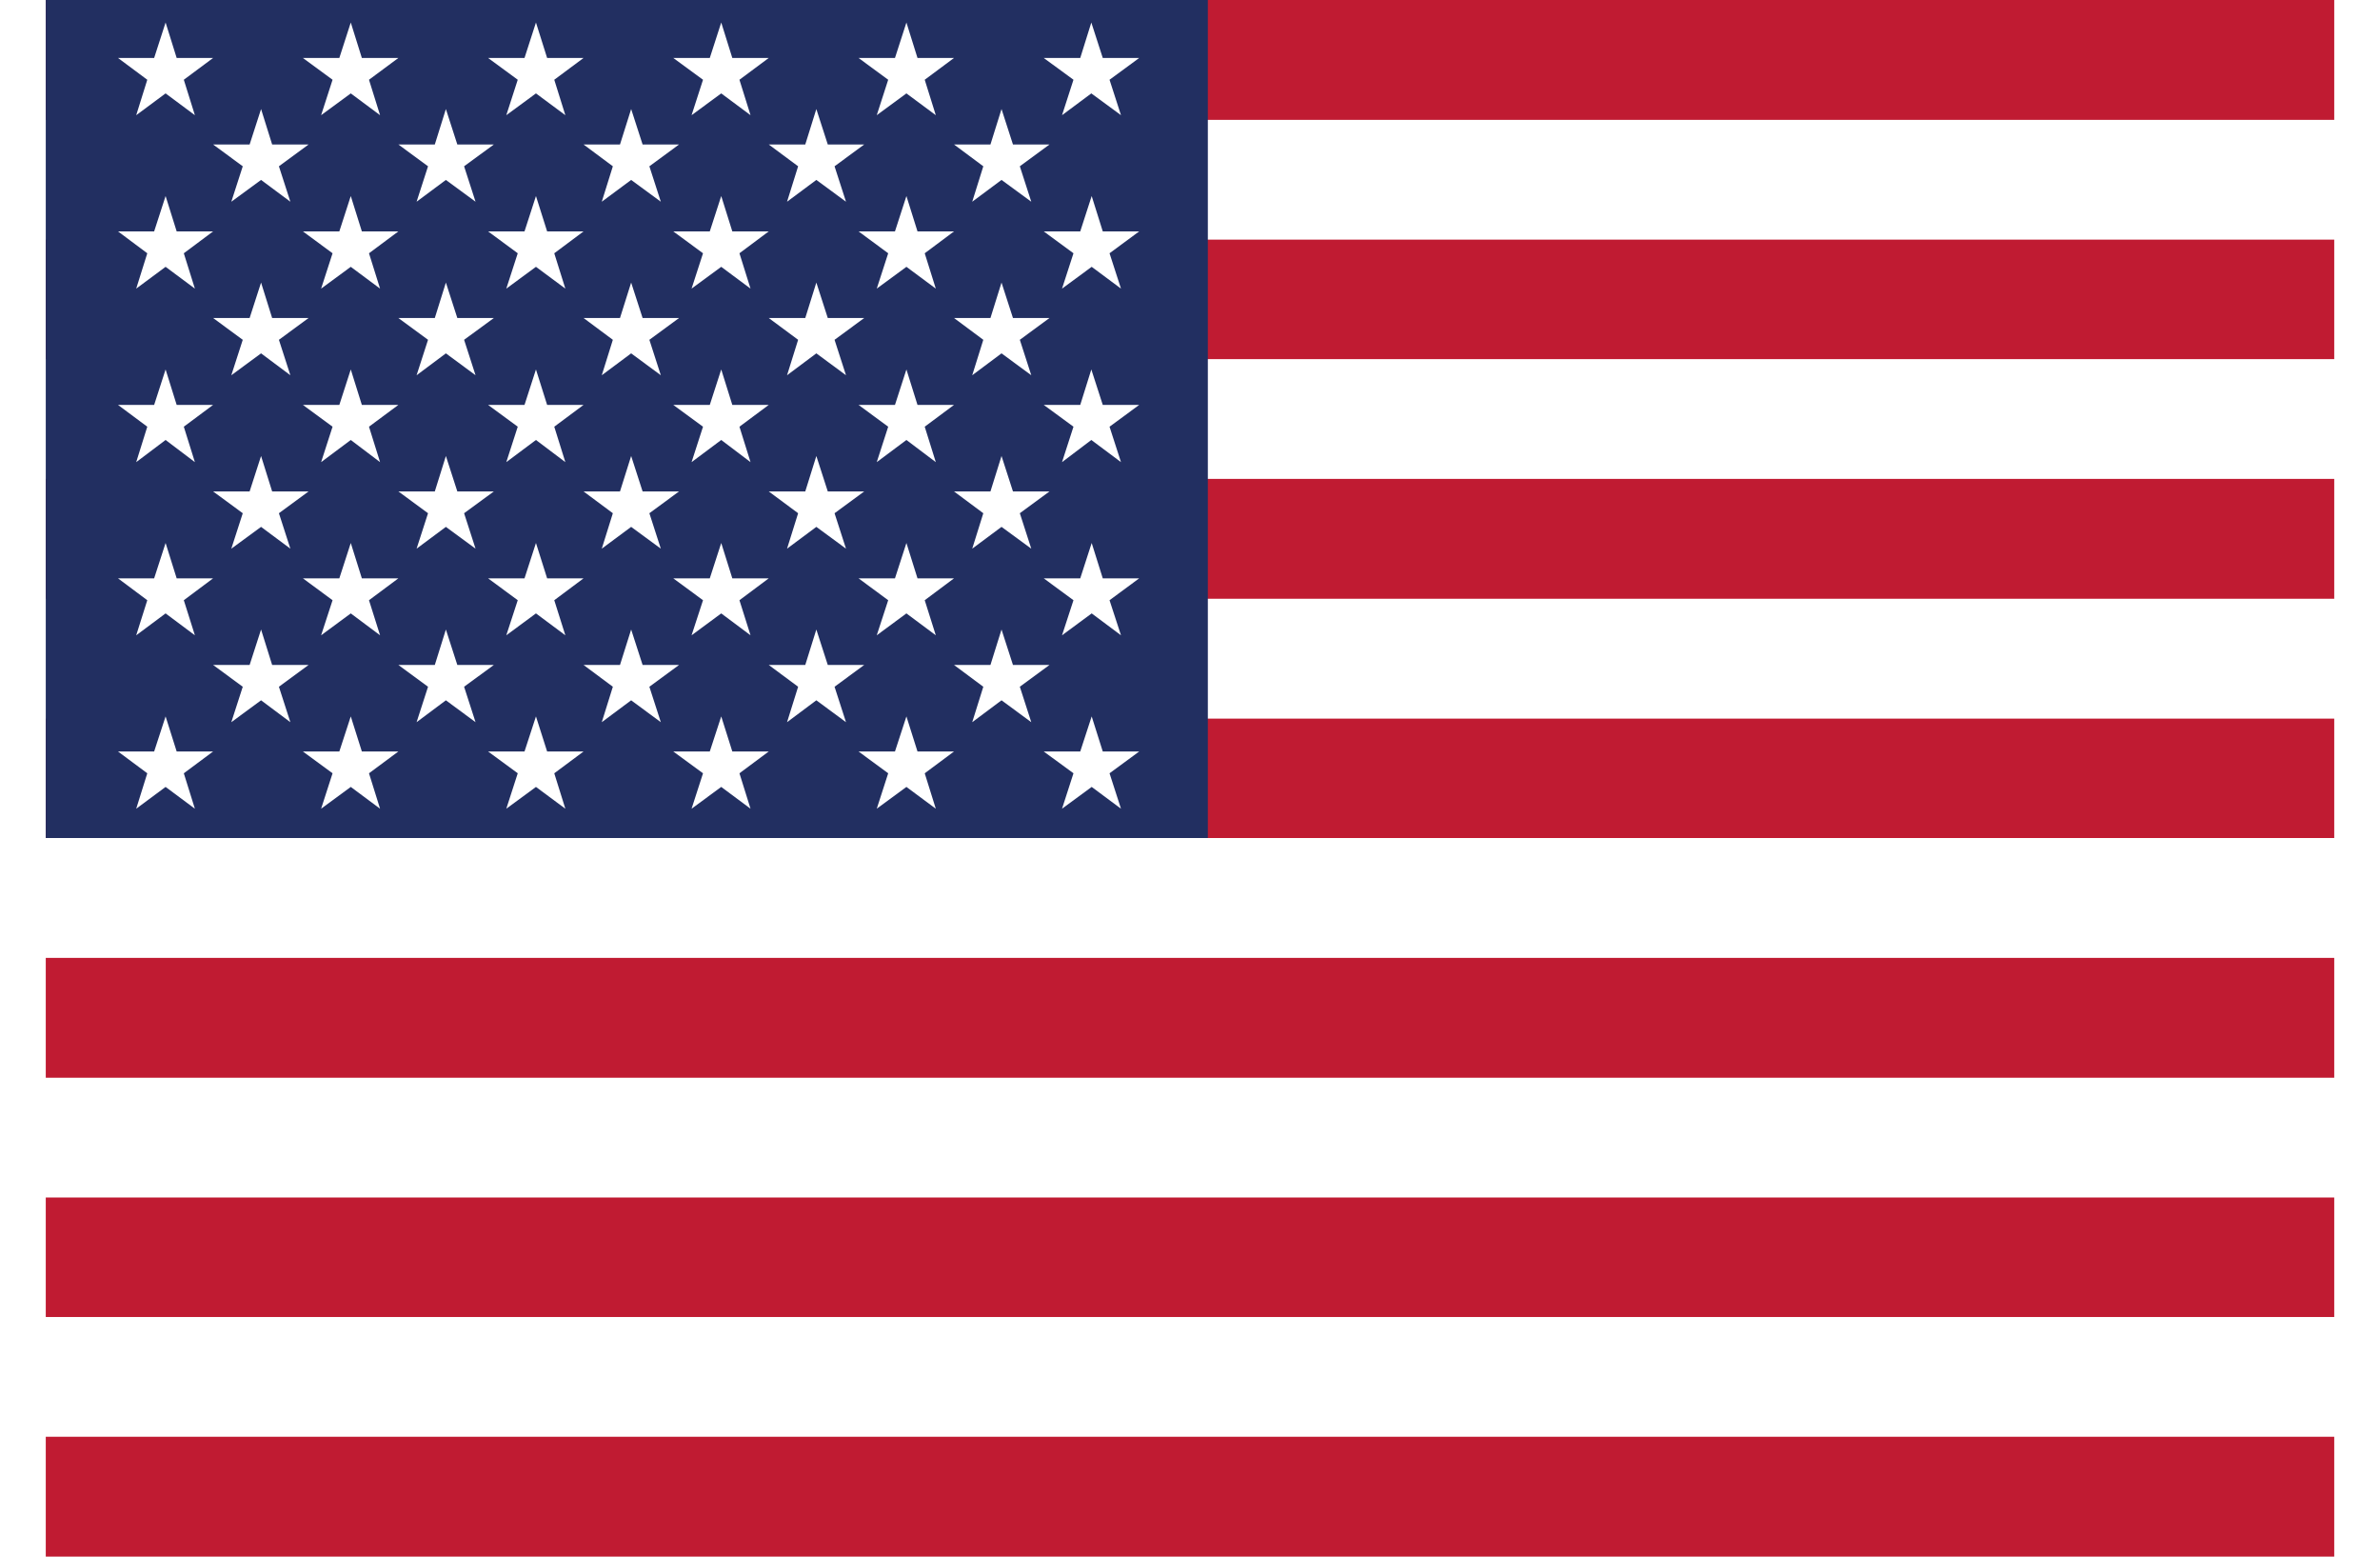 <?xml version="1.0" encoding="UTF-8"?>
<svg xmlns="http://www.w3.org/2000/svg" xmlns:xlink="http://www.w3.org/1999/xlink" width="26px" height="17px" viewBox="0 0 25 17" version="1.1">
<g id="surface1">
<rect x="0" y="0" width="25" height="17" style="fill:rgb(100%,100%,100%);fill-opacity:1;stroke:none;"/>
<path style=" stroke:none;fill-rule:nonzero;fill:rgb(75.294%,10.588%,19.608%);fill-opacity:1;" d="M 25 15.691 L 25 17 L 0 17 L 0 15.691 L 25 15.691 "/>
<path style=" stroke:none;fill-rule:nonzero;fill:rgb(75.294%,10.588%,19.608%);fill-opacity:1;" d="M 25 13.078 L 25 14.383 L 0 14.383 L 0 13.078 L 25 13.078 "/>
<path style=" stroke:none;fill-rule:nonzero;fill:rgb(75.294%,10.588%,19.608%);fill-opacity:1;" d="M 25 10.461 L 25 11.77 L 0 11.77 L 0 10.461 L 25 10.461 "/>
<path style=" stroke:none;fill-rule:nonzero;fill:rgb(75.294%,10.588%,19.608%);fill-opacity:1;" d="M 25 7.848 L 25 9.152 L 0 9.152 L 0 7.848 L 25 7.848 "/>
<path style=" stroke:none;fill-rule:nonzero;fill:rgb(75.294%,10.588%,19.608%);fill-opacity:1;" d="M 25 5.23 L 25 6.539 L 0 6.539 L 0 5.23 L 25 5.23 "/>
<path style=" stroke:none;fill-rule:nonzero;fill:rgb(75.294%,10.588%,19.608%);fill-opacity:1;" d="M 25 2.617 L 25 3.922 L 0 3.922 L 0 2.617 L 25 2.617 "/>
<path style=" stroke:none;fill-rule:nonzero;fill:rgb(75.294%,10.588%,19.608%);fill-opacity:1;" d="M 25 0 L 25 1.309 L 0 1.309 L 0 0 L 25 0 "/>
<path style=" stroke:none;fill-rule:nonzero;fill:rgb(13.333%,18.431%,38.039%);fill-opacity:1;" d="M 12.695 0 L 12.695 9.152 L 0 9.152 L 0 0 L 12.695 0 "/>
<path style=" stroke:none;fill-rule:nonzero;fill:rgb(100%,100%,100%);fill-opacity:1;" d="M 1.309 0.246 L 1.43 0.633 L 1.828 0.633 L 1.508 0.871 L 1.629 1.258 L 1.309 1.02 L 0.988 1.258 L 1.109 0.871 L 0.789 0.633 L 1.184 0.633 L 1.309 0.246 "/>
<path style=" stroke:none;fill-rule:nonzero;fill:rgb(100%,100%,100%);fill-opacity:1;" d="M 3.332 0.246 L 3.453 0.633 L 3.852 0.633 L 3.531 0.871 L 3.652 1.258 L 3.332 1.02 L 3.008 1.258 L 3.133 0.871 L 2.809 0.633 L 3.207 0.633 L 3.332 0.246 "/>
<path style=" stroke:none;fill-rule:nonzero;fill:rgb(100%,100%,100%);fill-opacity:1;" d="M 5.355 0.246 L 5.477 0.633 L 5.875 0.633 L 5.555 0.871 L 5.676 1.258 L 5.355 1.02 L 5.031 1.258 L 5.156 0.871 L 4.832 0.633 L 5.23 0.633 L 5.355 0.246 "/>
<path style=" stroke:none;fill-rule:nonzero;fill:rgb(100%,100%,100%);fill-opacity:1;" d="M 7.379 0.246 L 7.5 0.633 L 7.898 0.633 L 7.578 0.871 L 7.699 1.258 L 7.379 1.02 L 7.055 1.258 L 7.18 0.871 L 6.855 0.633 L 7.254 0.633 L 7.379 0.246 "/>
<path style=" stroke:none;fill-rule:nonzero;fill:rgb(100%,100%,100%);fill-opacity:1;" d="M 9.402 0.246 L 9.523 0.633 L 9.922 0.633 L 9.602 0.871 L 9.723 1.258 L 9.402 1.02 L 9.078 1.258 L 9.203 0.871 L 8.879 0.633 L 9.277 0.633 L 9.402 0.246 "/>
<path style=" stroke:none;fill-rule:nonzero;fill:rgb(100%,100%,100%);fill-opacity:1;" d="M 11.422 0.246 L 11.547 0.633 L 11.945 0.633 L 11.621 0.871 L 11.746 1.258 L 11.422 1.02 L 11.102 1.258 L 11.227 0.871 L 10.902 0.633 L 11.301 0.633 L 11.422 0.246 "/>
<path style=" stroke:none;fill-rule:nonzero;fill:rgb(100%,100%,100%);fill-opacity:1;" d="M 2.352 1.191 L 2.473 1.578 L 2.871 1.578 L 2.547 1.816 L 2.672 2.203 L 2.352 1.965 L 2.027 2.203 L 2.152 1.816 L 1.828 1.578 L 2.227 1.578 L 2.352 1.191 "/>
<path style=" stroke:none;fill-rule:nonzero;fill:rgb(100%,100%,100%);fill-opacity:1;" d="M 4.371 1.191 L 4.496 1.578 L 4.895 1.578 L 4.57 1.816 L 4.695 2.203 L 4.371 1.965 L 4.051 2.203 L 4.176 1.816 L 3.852 1.578 L 4.25 1.578 L 4.371 1.191 "/>
<path style=" stroke:none;fill-rule:nonzero;fill:rgb(100%,100%,100%);fill-opacity:1;" d="M 6.395 1.191 L 6.52 1.578 L 6.918 1.578 L 6.594 1.816 L 6.719 2.203 L 6.395 1.965 L 6.074 2.203 L 6.195 1.816 L 5.875 1.578 L 6.273 1.578 L 6.395 1.191 "/>
<path style=" stroke:none;fill-rule:nonzero;fill:rgb(100%,100%,100%);fill-opacity:1;" d="M 8.418 1.191 L 8.543 1.578 L 8.941 1.578 L 8.617 1.816 L 8.742 2.203 L 8.418 1.965 L 8.098 2.203 L 8.219 1.816 L 7.898 1.578 L 8.297 1.578 L 8.418 1.191 "/>
<path style=" stroke:none;fill-rule:nonzero;fill:rgb(100%,100%,100%);fill-opacity:1;" d="M 10.441 1.191 L 10.566 1.578 L 10.965 1.578 L 10.641 1.816 L 10.766 2.203 L 10.441 1.965 L 10.121 2.203 L 10.242 1.816 L 9.922 1.578 L 10.32 1.578 L 10.441 1.191 "/>
<path style=" stroke:none;fill-rule:nonzero;fill:rgb(100%,100%,100%);fill-opacity:1;" d="M 2.352 3.086 L 2.473 3.473 L 2.871 3.473 L 2.547 3.711 L 2.672 4.098 L 2.352 3.859 L 2.027 4.098 L 2.152 3.711 L 1.828 3.473 L 2.227 3.473 L 2.352 3.086 "/>
<path style=" stroke:none;fill-rule:nonzero;fill:rgb(100%,100%,100%);fill-opacity:1;" d="M 4.371 3.086 L 4.496 3.473 L 4.895 3.473 L 4.57 3.711 L 4.695 4.098 L 4.371 3.859 L 4.051 4.098 L 4.176 3.711 L 3.852 3.473 L 4.25 3.473 L 4.371 3.086 "/>
<path style=" stroke:none;fill-rule:nonzero;fill:rgb(100%,100%,100%);fill-opacity:1;" d="M 6.395 3.086 L 6.52 3.473 L 6.918 3.473 L 6.594 3.711 L 6.719 4.098 L 6.395 3.859 L 6.074 4.098 L 6.195 3.711 L 5.875 3.473 L 6.273 3.473 L 6.395 3.086 "/>
<path style=" stroke:none;fill-rule:nonzero;fill:rgb(100%,100%,100%);fill-opacity:1;" d="M 8.418 3.086 L 8.543 3.473 L 8.941 3.473 L 8.617 3.711 L 8.742 4.098 L 8.418 3.859 L 8.098 4.098 L 8.219 3.711 L 7.898 3.473 L 8.297 3.473 L 8.418 3.086 "/>
<path style=" stroke:none;fill-rule:nonzero;fill:rgb(100%,100%,100%);fill-opacity:1;" d="M 10.441 3.086 L 10.566 3.473 L 10.965 3.473 L 10.641 3.711 L 10.766 4.098 L 10.441 3.859 L 10.121 4.098 L 10.242 3.711 L 9.922 3.473 L 10.32 3.473 L 10.441 3.086 "/>
<path style=" stroke:none;fill-rule:nonzero;fill:rgb(100%,100%,100%);fill-opacity:1;" d="M 2.352 4.98 L 2.473 5.367 L 2.871 5.367 L 2.547 5.605 L 2.672 5.992 L 2.352 5.754 L 2.027 5.992 L 2.152 5.605 L 1.828 5.367 L 2.227 5.367 L 2.352 4.98 "/>
<path style=" stroke:none;fill-rule:nonzero;fill:rgb(100%,100%,100%);fill-opacity:1;" d="M 4.371 4.98 L 4.496 5.367 L 4.895 5.367 L 4.57 5.605 L 4.695 5.992 L 4.371 5.754 L 4.051 5.992 L 4.176 5.605 L 3.852 5.367 L 4.25 5.367 L 4.371 4.98 "/>
<path style=" stroke:none;fill-rule:nonzero;fill:rgb(100%,100%,100%);fill-opacity:1;" d="M 6.395 4.98 L 6.52 5.367 L 6.918 5.367 L 6.594 5.605 L 6.719 5.992 L 6.395 5.754 L 6.074 5.992 L 6.195 5.605 L 5.875 5.367 L 6.273 5.367 L 6.395 4.98 "/>
<path style=" stroke:none;fill-rule:nonzero;fill:rgb(100%,100%,100%);fill-opacity:1;" d="M 8.418 4.98 L 8.543 5.367 L 8.941 5.367 L 8.617 5.605 L 8.742 5.992 L 8.418 5.754 L 8.098 5.992 L 8.219 5.605 L 7.898 5.367 L 8.297 5.367 L 8.418 4.98 "/>
<path style=" stroke:none;fill-rule:nonzero;fill:rgb(100%,100%,100%);fill-opacity:1;" d="M 10.441 4.98 L 10.566 5.367 L 10.965 5.367 L 10.641 5.605 L 10.766 5.992 L 10.441 5.754 L 10.121 5.992 L 10.242 5.605 L 9.922 5.367 L 10.32 5.367 L 10.441 4.98 "/>
<path style=" stroke:none;fill-rule:nonzero;fill:rgb(100%,100%,100%);fill-opacity:1;" d="M 2.352 6.875 L 2.473 7.262 L 2.871 7.262 L 2.547 7.5 L 2.672 7.887 L 2.352 7.648 L 2.027 7.887 L 2.152 7.5 L 1.828 7.262 L 2.227 7.262 L 2.352 6.875 "/>
<path style=" stroke:none;fill-rule:nonzero;fill:rgb(100%,100%,100%);fill-opacity:1;" d="M 4.371 6.875 L 4.496 7.262 L 4.895 7.262 L 4.57 7.5 L 4.695 7.887 L 4.371 7.648 L 4.051 7.887 L 4.176 7.5 L 3.852 7.262 L 4.25 7.262 L 4.371 6.875 "/>
<path style=" stroke:none;fill-rule:nonzero;fill:rgb(100%,100%,100%);fill-opacity:1;" d="M 6.395 6.875 L 6.52 7.262 L 6.918 7.262 L 6.594 7.5 L 6.719 7.887 L 6.395 7.648 L 6.074 7.887 L 6.195 7.5 L 5.875 7.262 L 6.273 7.262 L 6.395 6.875 "/>
<path style=" stroke:none;fill-rule:nonzero;fill:rgb(100%,100%,100%);fill-opacity:1;" d="M 8.418 6.875 L 8.543 7.262 L 8.941 7.262 L 8.617 7.5 L 8.742 7.887 L 8.418 7.648 L 8.098 7.887 L 8.219 7.5 L 7.898 7.262 L 8.297 7.262 L 8.418 6.875 "/>
<path style=" stroke:none;fill-rule:nonzero;fill:rgb(100%,100%,100%);fill-opacity:1;" d="M 10.441 6.875 L 10.566 7.262 L 10.965 7.262 L 10.641 7.5 L 10.766 7.887 L 10.441 7.648 L 10.121 7.887 L 10.242 7.5 L 9.922 7.262 L 10.32 7.262 L 10.441 6.875 "/>
<path style=" stroke:none;fill-rule:nonzero;fill:rgb(100%,100%,100%);fill-opacity:1;" d="M 1.309 2.141 L 1.43 2.527 L 1.828 2.527 L 1.508 2.766 L 1.629 3.152 L 1.309 2.914 L 0.988 3.152 L 1.109 2.766 L 0.789 2.527 L 1.184 2.527 L 1.309 2.141 "/>
<path style=" stroke:none;fill-rule:nonzero;fill:rgb(100%,100%,100%);fill-opacity:1;" d="M 3.332 2.141 L 3.453 2.527 L 3.852 2.527 L 3.531 2.766 L 3.652 3.152 L 3.332 2.914 L 3.008 3.152 L 3.133 2.766 L 2.809 2.527 L 3.207 2.527 L 3.332 2.141 "/>
<path style=" stroke:none;fill-rule:nonzero;fill:rgb(100%,100%,100%);fill-opacity:1;" d="M 5.355 2.141 L 5.477 2.527 L 5.875 2.527 L 5.555 2.766 L 5.676 3.152 L 5.355 2.914 L 5.031 3.152 L 5.156 2.766 L 4.832 2.527 L 5.23 2.527 L 5.355 2.141 "/>
<path style=" stroke:none;fill-rule:nonzero;fill:rgb(100%,100%,100%);fill-opacity:1;" d="M 7.379 2.141 L 7.5 2.527 L 7.898 2.527 L 7.578 2.766 L 7.699 3.152 L 7.379 2.914 L 7.055 3.152 L 7.18 2.766 L 6.855 2.527 L 7.254 2.527 L 7.379 2.141 "/>
<path style=" stroke:none;fill-rule:nonzero;fill:rgb(100%,100%,100%);fill-opacity:1;" d="M 9.402 2.141 L 9.523 2.527 L 9.922 2.527 L 9.602 2.766 L 9.723 3.152 L 9.402 2.914 L 9.078 3.152 L 9.203 2.766 L 8.879 2.527 L 9.277 2.527 L 9.402 2.141 "/>
<path style=" stroke:none;fill-rule:nonzero;fill:rgb(100%,100%,100%);fill-opacity:1;" d="M 11.426 2.141 L 11.547 2.527 L 11.945 2.527 L 11.621 2.766 L 11.746 3.152 L 11.426 2.914 L 11.102 3.152 L 11.227 2.766 L 10.902 2.527 L 11.301 2.527 L 11.426 2.141 "/>
<path style=" stroke:none;fill-rule:nonzero;fill:rgb(100%,100%,100%);fill-opacity:1;" d="M 1.309 4.035 L 1.43 4.422 L 1.828 4.422 L 1.508 4.66 L 1.629 5.047 L 1.309 4.805 L 0.988 5.047 L 1.109 4.66 L 0.789 4.422 L 1.184 4.422 L 1.309 4.035 "/>
<path style=" stroke:none;fill-rule:nonzero;fill:rgb(100%,100%,100%);fill-opacity:1;" d="M 3.332 4.035 L 3.453 4.422 L 3.852 4.422 L 3.531 4.66 L 3.652 5.047 L 3.332 4.805 L 3.008 5.047 L 3.133 4.66 L 2.809 4.422 L 3.207 4.422 L 3.332 4.035 "/>
<path style=" stroke:none;fill-rule:nonzero;fill:rgb(100%,100%,100%);fill-opacity:1;" d="M 5.355 4.035 L 5.477 4.422 L 5.875 4.422 L 5.555 4.66 L 5.676 5.047 L 5.355 4.805 L 5.031 5.047 L 5.156 4.66 L 4.832 4.422 L 5.23 4.422 L 5.355 4.035 "/>
<path style=" stroke:none;fill-rule:nonzero;fill:rgb(100%,100%,100%);fill-opacity:1;" d="M 7.379 4.035 L 7.5 4.422 L 7.898 4.422 L 7.578 4.66 L 7.699 5.047 L 7.379 4.805 L 7.055 5.047 L 7.18 4.66 L 6.855 4.422 L 7.254 4.422 L 7.379 4.035 "/>
<path style=" stroke:none;fill-rule:nonzero;fill:rgb(100%,100%,100%);fill-opacity:1;" d="M 9.402 4.035 L 9.523 4.422 L 9.922 4.422 L 9.602 4.66 L 9.723 5.047 L 9.402 4.805 L 9.078 5.047 L 9.203 4.66 L 8.879 4.422 L 9.277 4.422 L 9.402 4.035 "/>
<path style=" stroke:none;fill-rule:nonzero;fill:rgb(100%,100%,100%);fill-opacity:1;" d="M 11.422 4.035 L 11.547 4.422 L 11.945 4.422 L 11.621 4.66 L 11.746 5.047 L 11.422 4.805 L 11.102 5.047 L 11.227 4.66 L 10.902 4.422 L 11.301 4.422 L 11.422 4.035 "/>
<path style=" stroke:none;fill-rule:nonzero;fill:rgb(100%,100%,100%);fill-opacity:1;" d="M 1.309 5.93 L 1.43 6.316 L 1.828 6.316 L 1.508 6.555 L 1.629 6.938 L 1.309 6.699 L 0.988 6.938 L 1.109 6.555 L 0.789 6.316 L 1.184 6.316 L 1.309 5.93 "/>
<path style=" stroke:none;fill-rule:nonzero;fill:rgb(100%,100%,100%);fill-opacity:1;" d="M 3.332 5.93 L 3.453 6.316 L 3.852 6.316 L 3.531 6.555 L 3.652 6.938 L 3.332 6.699 L 3.008 6.938 L 3.133 6.555 L 2.809 6.316 L 3.207 6.316 L 3.332 5.93 "/>
<path style=" stroke:none;fill-rule:nonzero;fill:rgb(100%,100%,100%);fill-opacity:1;" d="M 5.355 5.93 L 5.477 6.316 L 5.875 6.316 L 5.555 6.555 L 5.676 6.938 L 5.355 6.699 L 5.031 6.938 L 5.156 6.555 L 4.832 6.316 L 5.23 6.316 L 5.355 5.93 "/>
<path style=" stroke:none;fill-rule:nonzero;fill:rgb(100%,100%,100%);fill-opacity:1;" d="M 7.379 5.93 L 7.5 6.316 L 7.898 6.316 L 7.578 6.555 L 7.699 6.938 L 7.379 6.699 L 7.055 6.938 L 7.18 6.555 L 6.855 6.316 L 7.254 6.316 L 7.379 5.93 "/>
<path style=" stroke:none;fill-rule:nonzero;fill:rgb(100%,100%,100%);fill-opacity:1;" d="M 9.402 5.93 L 9.523 6.316 L 9.922 6.316 L 9.602 6.555 L 9.723 6.938 L 9.402 6.699 L 9.078 6.938 L 9.203 6.555 L 8.879 6.316 L 9.277 6.316 L 9.402 5.93 "/>
<path style=" stroke:none;fill-rule:nonzero;fill:rgb(100%,100%,100%);fill-opacity:1;" d="M 11.426 5.93 L 11.547 6.316 L 11.945 6.316 L 11.621 6.555 L 11.746 6.938 L 11.426 6.699 L 11.102 6.938 L 11.227 6.555 L 10.902 6.316 L 11.301 6.316 L 11.426 5.93 "/>
<path style=" stroke:none;fill-rule:nonzero;fill:rgb(100%,100%,100%);fill-opacity:1;" d="M 1.309 7.824 L 1.43 8.207 L 1.828 8.207 L 1.508 8.445 L 1.629 8.832 L 1.309 8.594 L 0.988 8.832 L 1.109 8.445 L 0.789 8.207 L 1.184 8.207 L 1.309 7.824 "/>
<path style=" stroke:none;fill-rule:nonzero;fill:rgb(100%,100%,100%);fill-opacity:1;" d="M 3.332 7.824 L 3.453 8.207 L 3.852 8.207 L 3.531 8.445 L 3.652 8.832 L 3.332 8.594 L 3.008 8.832 L 3.133 8.445 L 2.809 8.207 L 3.207 8.207 L 3.332 7.824 "/>
<path style=" stroke:none;fill-rule:nonzero;fill:rgb(100%,100%,100%);fill-opacity:1;" d="M 5.355 7.824 L 5.477 8.207 L 5.875 8.207 L 5.555 8.445 L 5.676 8.832 L 5.355 8.594 L 5.031 8.832 L 5.156 8.445 L 4.832 8.207 L 5.23 8.207 L 5.355 7.824 "/>
<path style=" stroke:none;fill-rule:nonzero;fill:rgb(100%,100%,100%);fill-opacity:1;" d="M 7.379 7.824 L 7.5 8.207 L 7.898 8.207 L 7.578 8.445 L 7.699 8.832 L 7.379 8.594 L 7.055 8.832 L 7.18 8.445 L 6.855 8.207 L 7.254 8.207 L 7.379 7.824 "/>
<path style=" stroke:none;fill-rule:nonzero;fill:rgb(100%,100%,100%);fill-opacity:1;" d="M 9.402 7.824 L 9.523 8.207 L 9.922 8.207 L 9.602 8.445 L 9.723 8.832 L 9.402 8.594 L 9.078 8.832 L 9.203 8.445 L 8.879 8.207 L 9.277 8.207 L 9.402 7.824 "/>
<path style=" stroke:none;fill-rule:nonzero;fill:rgb(100%,100%,100%);fill-opacity:1;" d="M 11.426 7.824 L 11.547 8.207 L 11.945 8.207 L 11.621 8.445 L 11.746 8.832 L 11.426 8.594 L 11.102 8.832 L 11.227 8.445 L 10.902 8.207 L 11.301 8.207 L 11.426 7.824 "/>
</g>
</svg>
